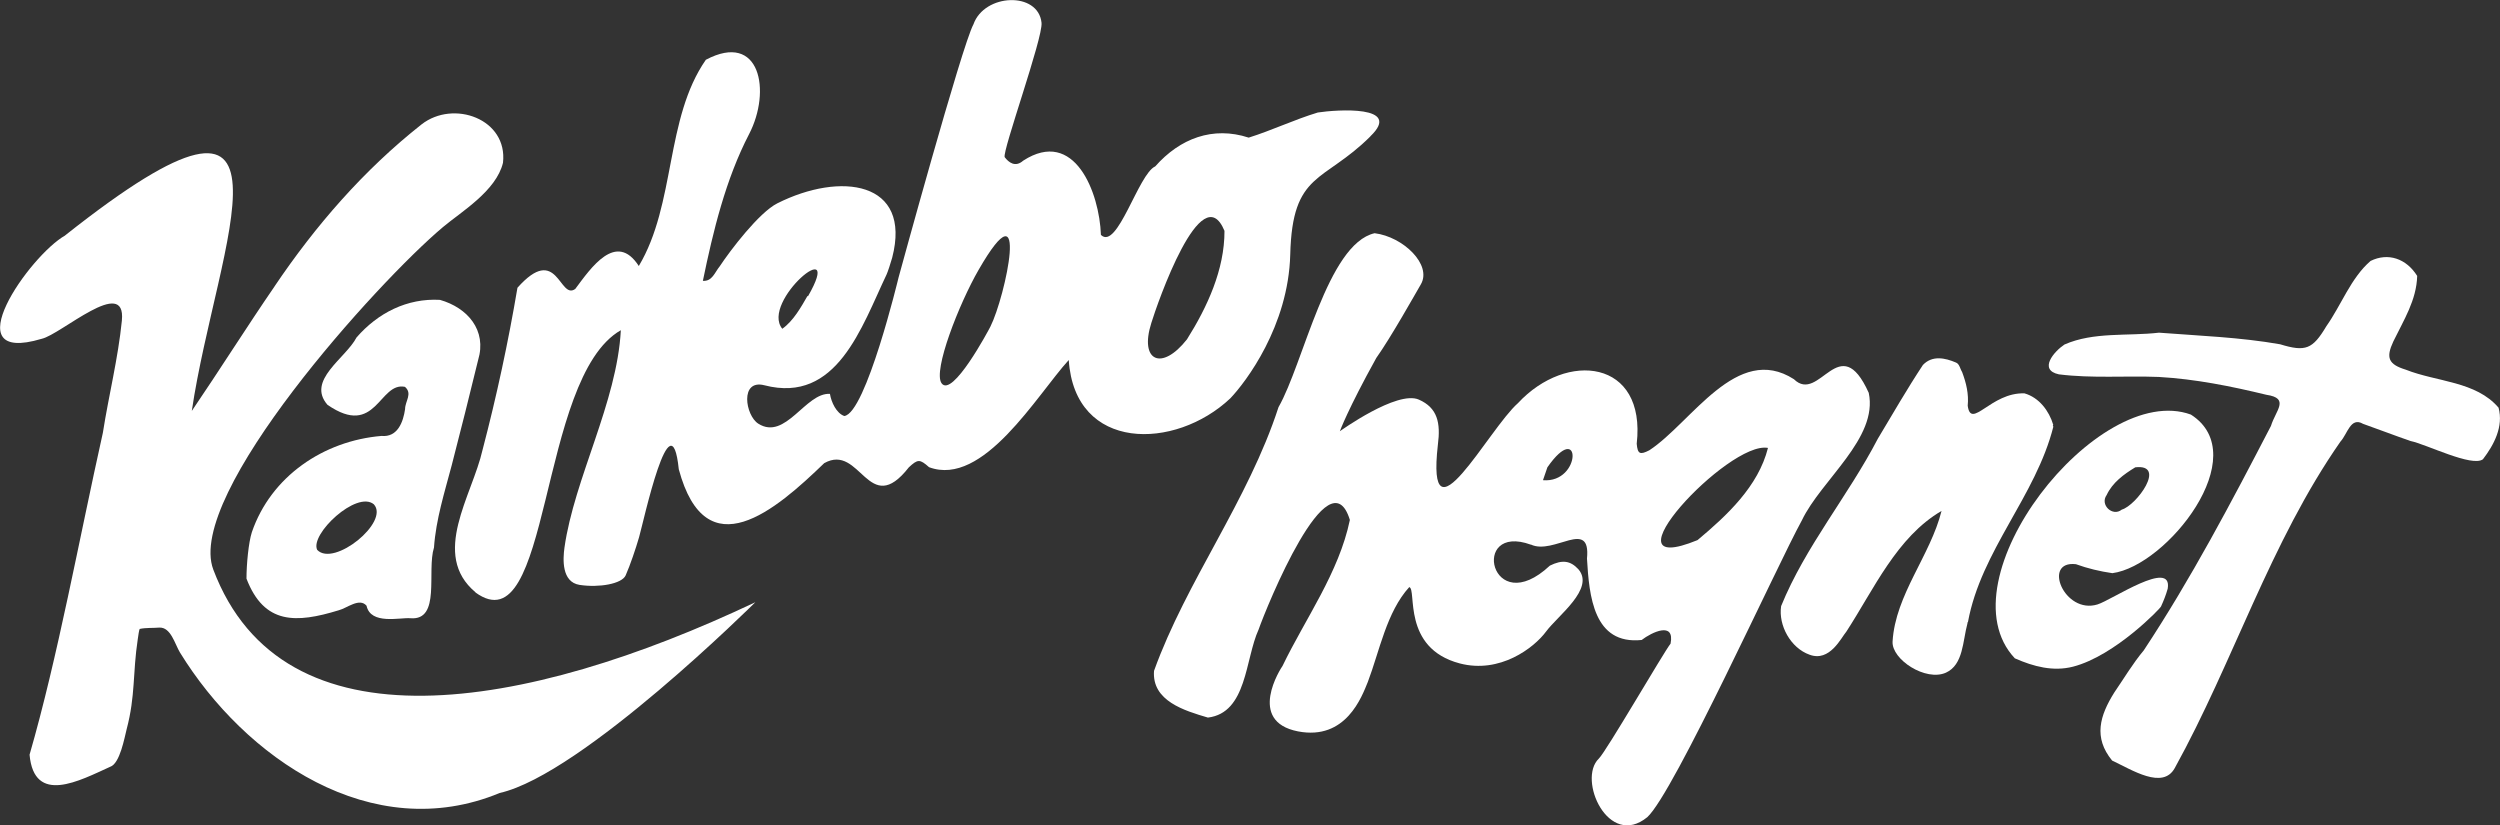 <?xml version="1.0" encoding="utf-8"?>
<!-- Generator: Adobe Illustrator 25.3.1, SVG Export Plug-In . SVG Version: 6.00 Build 0)  -->
<svg version="1.1" id="Layer_1" xmlns="http://www.w3.org/2000/svg" xmlns:xlink="http://www.w3.org/1999/xlink" x="0px" y="0px"
	 viewBox="0 0 1920 633.9" style="enable-background:new 0 0 1920 633.9;" xml:space="preserve">
<rect x="0" y="0" width="1920" height="633.9" fill="#333333" stroke="none"/>
<style type="text/css">
	.st0{fill:#FFFFFF;}
</style>
<path class="st0" d="M1918.9,313.1c3.9,14.5-3.5,28.5-12,39.6c-8.3,6.3-43.7-11.6-55.6-14c-12.2-4.2-24.3-8.9-36.5-13.2
	c-9.6-5.6-11.9,7.8-17.3,13.6c-54,77.4-82.2,169.2-127.3,250.8c-9.2,16.7-32.6,1.5-48.1-5.8c-14.5-17.7-9.5-34.4,1.7-52.3
	c7.5-10.9,14.2-22.3,22.6-32.3c36.4-55.1,67.3-113.8,97.7-172.4c3.6-11.9,14.7-21.2-3.5-23.9c-27.2-6.6-54.6-12.1-82.6-13.7
	c-25.5-1-51.4,1.2-76.8-2c-15.9-3.4-3.7-17.6,4.3-22.9c22.4-9.9,48.6-6.3,72.6-9.1c31.1,2.4,62.3,3.5,93,8.9
	c19.6,6,25,3.8,35.5-13.8c11.5-16.3,18.9-37.2,34-50.2c13.4-6.6,27.4-1.9,35.8,11.5c-0.5,18.7-10.4,34-18.3,50.3
	c-5.9,12.6-3.8,17.6,9.5,21.7C1871.5,293.4,1901.5,292.7,1918.9,313.1z"/>
<path class="st0" d="M323.8,95.5c24.5-19.1,66.3-4.2,62.5,29.5c-5.2,21.7-32.2,37.7-46.1,49.4c-50.1,42-198,205.6-176.4,263
	c53.3,141.2,239.5,108.9,416.3,25.1c0,0-133,132.2-196.3,146.5c-98.3,40.7-195.8-26.9-245.6-107.9c-3.9-6.4-7-19.7-16-19.1
	c-4.7,0.4-10.1,0-14.8,1c-0.6,0.2-1.2,5.4-1.6,7.9c-4,26.5-1.7,43.2-8.5,69c-1.7,6.6-5.2,26.6-12.7,29
	c-23.4,10.6-58.4,29.7-61.9-9.3C44.3,505,60.8,413.9,79,332.4c4.5-28.8,11.7-57.1,14.6-86.2c3.4-35-46.9,10.8-61.6,14
	c-68.7,20.6-9.2-64.1,18.1-79.4l-0.1,0c194.5-154,116.3,6.3,97.3,134.8c21.3-31.3,42.3-64.7,63.6-95.7l-0.1,0.1
	C242.2,173.4,279.4,130.5,323.8,95.5z"/>
<path class="st0" d="M1265.1,627.6c-29.9,24.4-53.8-29.1-37.2-45c5.7-5.5,49.7-81.5,55.1-88.3c3.4-17.4-14.5-8.7-22.2-2.8
	c-37,3.8-40.3-33.7-42-62.5c3.1-31.5-25.5-2.4-43.1-10.8l0,0.1c-47.1-17.1-31,58.7,14.6,16.1c9.5-4.7,15.8-3.9,22,2.9
	c12.6,14.9-15.9,35.5-24.9,47.7c-9.3,12.6-35.5,32.6-66.3,24.5c-44.8-11.8-32.8-57.1-38.8-58.6c-17.4,19.1-22.8,49.1-31.8,72.8
	c-4.6,11.3-16.8,45.1-53.6,38c-39.7-7.7-13.1-48.7-11.9-50.3c17.5-36.3,43.3-71.6,51.7-112.1c-15.9-51.7-64,66.8-70.1,84.2
	c-10.4,22.7-8.8,63.9-38.9,67.6c-18-5.3-43.2-12.8-41.4-35.9c24.8-68.9,72.3-130.7,95.6-202.5c19.2-33.5,37.5-125.3,73.8-133.6
	c22,2.7,44.3,24.3,35.5,39.3c-4.3,7.4-23.1,40.9-34.2,56.5c-22,39.7-28,56.3-28,56.3s44-31.7,60.7-24.3
	c14.3,6.3,16.8,17.8,14.6,34.6c-9.2,80.9,38.9-12,61.5-31.9c37.5-40.4,98.6-33.5,91.2,31.2c0.7,7.9,2.5,8.7,9.7,5
	c32.4-21.2,67.2-82.7,111-54.6c19.8,19.4,35-39.2,57.5,10.5c7.4,34.9-36.6,66.9-51.4,98C1364.8,434.2,1285.6,609,1265.1,627.6z
	 M1303.7,414.8c22.6-18.9,46.7-41.3,54.1-70.8C1327.5,338.2,1227.5,446,1303.7,414.8z M1188.4,358.9c-1.1,3.3-2.2,6.6-3.4,9.9
	C1215,371.2,1214.5,321.4,1188.4,358.9z"/>
<path class="st0" d="M1664.8,452.1c-1.3,4.7-3.1,9.2-5.1,13.6c0.3,0.7-35.1,37.9-67.6,46.3c-15.2,3.9-30.2,0-44.7-6.4
	c-56.7-60.3,63.7-213.3,135.2-187.2c49.1,31.3-18.5,116.3-60.3,121.8c-9.6-1.4-18.9-3.6-28-6.9c-26.1-3-8.9,38.8,16.6,30.9
	C1621.7,460.9,1668.7,428.8,1664.8,452.1z M1617.9,380.2c-5.4,7.5,4.6,16.9,11.6,11.2c11.3-3.2,34.8-35.3,10.4-32.5
	C1631,364.3,1622.4,370.6,1617.9,380.2z"/>
<path class="st0" d="M189.3,444.4c0-11.1,1.6-27.8,4.1-35.6c14.7-43,55.2-70.3,99.6-74c12.4,1.2,16.7-10.8,18.1-20.6
	c0-6.1,5.9-11.9-0.1-17.1c-19.9-4.1-22,39.7-59.5,13.8c-16.3-18.8,13.9-35.6,22.3-51.7c16.4-18.9,38.9-30.3,64.1-28.9
	c21.1,6,36.2,23.3,29.3,46.2c-6.6,27-13.3,54-20.3,80.9c-5.5,20.8-12.1,41.5-13.6,63.1c-5.7,18.2,5.5,56.3-18.1,54.3
	c-7.9-0.7-30.5,5.3-33.7-9.6c-5.5-6.4-15,1.9-21.4,3.5C227.5,478.7,202.9,479.8,189.3,444.4z M287.1,387.3
	c-13.2-10.9-49.3,23.1-43.5,35C256.4,435.8,299.5,400.8,287.1,387.3z"/>
<path class="st0" d="M1506.9,285.7c3.2,8.5,5.2,16.9,4.3,25.9c2.6,18.7,17.8-10.4,43.6-9.5c11.2,3.2,18.9,13.4,22.1,24.2
	c-0.4,0.5-0.4,0.9,0.1,1.3c-13.5,53.5-55.5,95.2-65.6,150.1c-0.4,0.3-0.5,0.6-0.4,1.1c-3.7,13.6-3.1,31.7-16.5,37.8
	c-15.5,7-41.8-10.1-41-23.9c2.1-35.9,29.1-66.1,37.6-100.3c-34.4,20.1-51.9,60.1-73.1,92.7c-3.9,4.5-12.7,23.6-28.3,17.7
	c-14.4-5.1-24-22.4-21.8-37.3c18.6-45.8,51.5-84.7,74.3-128.6c11.4-19,22.5-38.3,34.6-56.6c7.2-7.6,17.1-5.4,25.3-1.9
	C1504.9,279.4,1505.3,283.2,1506.9,285.7z"/>
<path class="st0" d="M1012.1,86.4c-17.9,5.4-35.5,13.8-53.1,19.3c-27.5-9-52.8,0.6-71.8,22.1c-12.9,5.7-29.1,64.9-41.7,52.6
	c-1.1-32.3-20.2-82.6-59.7-57c-6.1,5.4-11.2,1.3-14.2-2.7c-2-4.4,29.5-91.7,28.3-103.2c-2.5-24.2-43.9-22.6-52.3,1.2
	c-8.7,15.7-57.5,194.4-57.5,194.4s-25.1,104.4-41.7,106.4c-6-2.1-10-10.6-11-17c-18.7-1.2-34.1,36.1-55,22.9
	c-10-6.3-14.4-34.4,4.7-29.5c55.7,14.4,74.6-44.8,93.8-85.1c0.7-1.4,3.2-8.9,4.3-12.9c15.3-59.1-39.9-66.1-88.3-41.7
	c-14,7.1-36,36-44.2,48.4c-3.8,4.6-5.7,11.6-12.9,11.1c7.9-38.3,17.5-78,35.5-112.7c17.2-33.1,8.6-79.2-33.2-57.1
	c-31.4,45.2-23,110.6-51.5,158.4c-17.4-27-36.8,1.5-48.8,17.6c-12.3,9-13.5-35.6-44.4-0.9c-7.1,42-16,83.3-26.8,124.5
	c-7.9,35.1-40.1,80.4-5.4,109.4l-0.2,0c58.8,43.1,47.6-164.6,111.8-201.3c-2.9,55.4-35.8,113.9-43.3,167
	c-1.2,8.7-2.3,26.4,11.6,28.6c15,2.3,32.5-0.8,35.4-7.3c3.6-8.2,7.8-20.7,10.3-29.3c3.4-11.8,24.5-109.9,30.5-52.2
	c20.9,77.6,74.6,31.2,111.7-4.7c28.1-15.7,33.8,43.1,65,3.2c6.9-6.4,8.4-6.4,15.5-0.1c41.7,15.6,83-55.7,107.3-82.3
	c4.6,70.6,81.7,69.5,124.1,29.4c11.9-12.5,44.6-55.5,46-110.4c1.6-64,25.5-54.8,61.6-90.8l-0.1,0
	C1077.7,80.6,1026.5,84.2,1012.1,86.4z M620.5,227.6c0,0-0.3-0.4-0.3-0.4c-4.9,8.5-10.8,19.2-19.4,25.3
	C583.7,231.6,649.3,177.4,620.5,227.6z M760.6,250.9c-1.4,2.8-29.3,55.1-37.5,43.4c-6.7-9.6,13.4-60.9,28.5-87.1
	C791.5,137.9,772.2,227.9,760.6,250.9z M911.6,260.6c-19.4,24.7-36.7,16.8-27.4-12.5c4.5-14.7,38.6-113.4,56.2-70.8
	C940.5,207,927.2,235.8,911.6,260.6z"/>
</svg>
